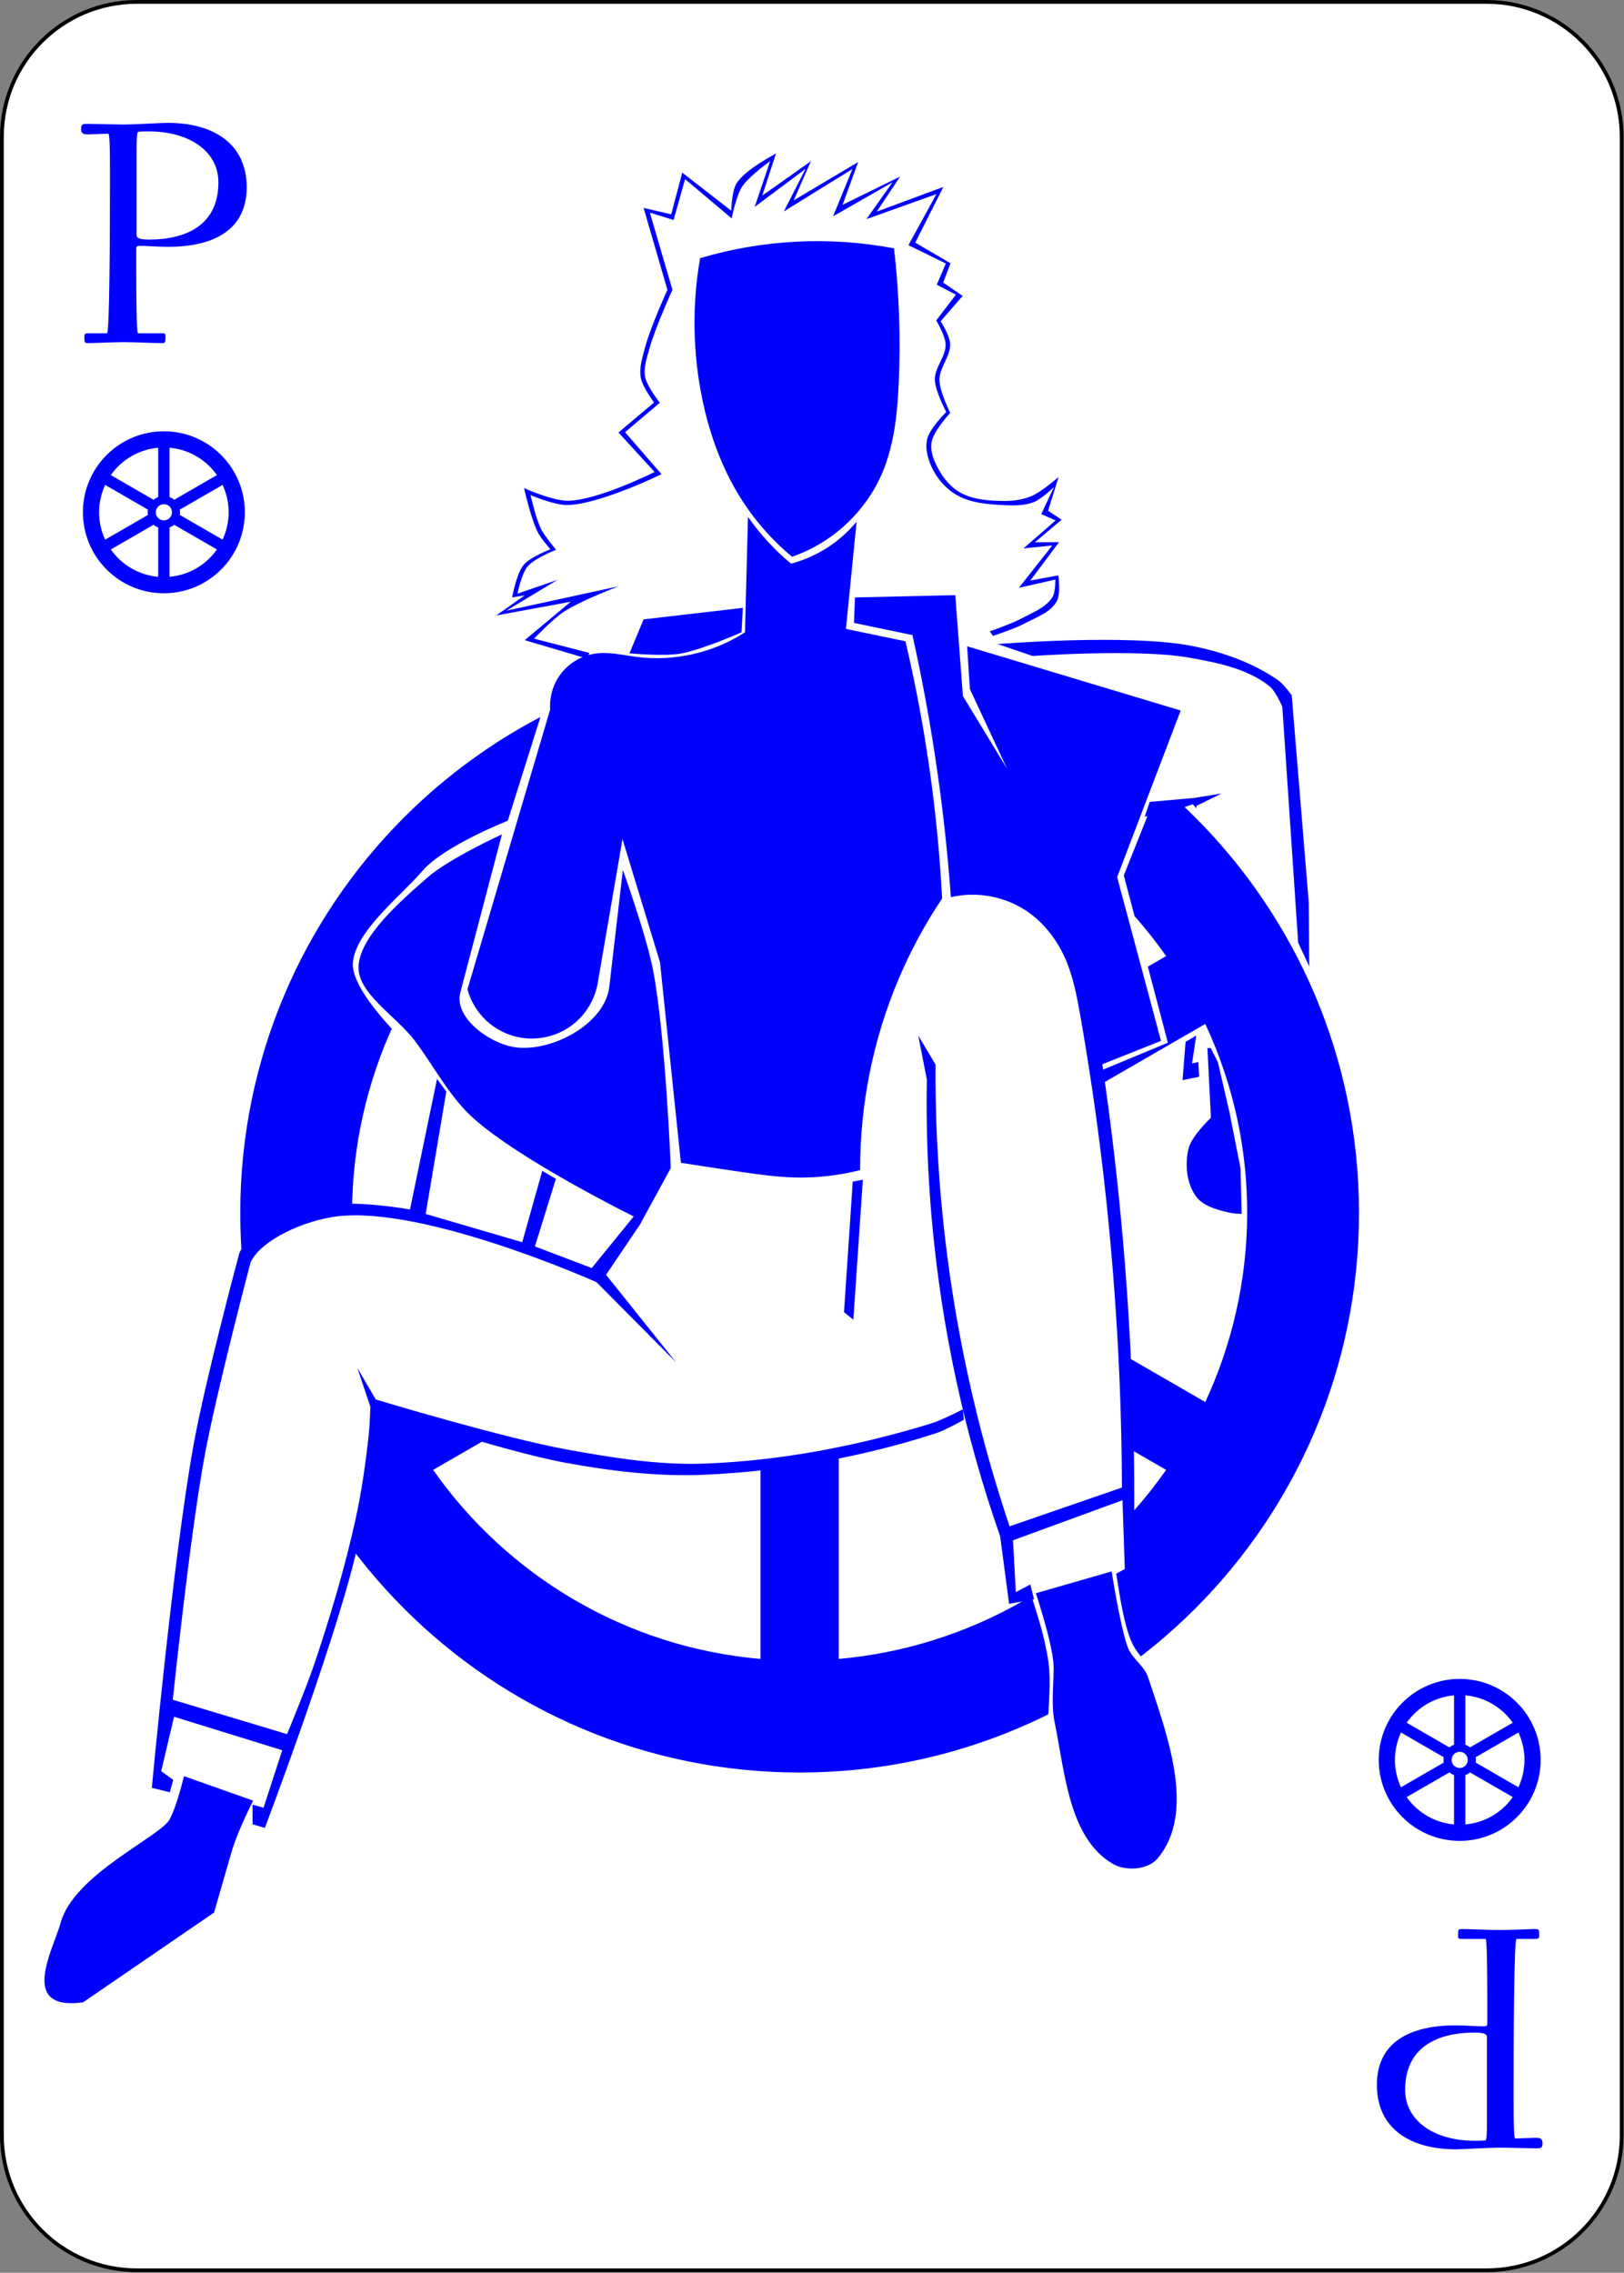 <?xml version="1.0" encoding="UTF-8" standalone="no"?>
<!-- This file was generated by dvisvgm 2.11.1 -->

<svg
   version="1.1"
   width="214.786pt"
   height="300.5pt"
   viewBox="163.802 204.108 214.786 300.5"
   id="svg321"
   sodipodi:docname="prince-of-wheels.svg"
   inkscape:version="1.2.1 (9c6d41e410, 2022-07-14)"
   xml:space="preserve"
   xmlns:inkscape="http://www.inkscape.org/namespaces/inkscape"
   xmlns:sodipodi="http://sodipodi.sourceforge.net/DTD/sodipodi-0.dtd"
   xmlns="http://www.w3.org/2000/svg"
   xmlns:svg="http://www.w3.org/2000/svg"><rect x="163.802" y="204.108" width="214.786" height="300.5" fill="#808080" stroke="none"/><defs
     id="defs325"><inkscape:path-effect
       effect="powerclip"
       id="path-effect4110"
       is_visible="true"
       lpeversion="1"
       inverse="true"
       flatten="false"
       hide_clip="false"
       message="Use fill-rule evenodd on &lt;b&gt;fill and stroke&lt;/b&gt; dialog if no flatten result after convert clip to paths." /><inkscape:path-effect
       effect="powerclip"
       id="path-effect4004"
       is_visible="true"
       lpeversion="1"
       inverse="true"
       flatten="false"
       hide_clip="false"
       message="Use fill-rule evenodd on &lt;b&gt;fill and stroke&lt;/b&gt; dialog if no flatten result after convert clip to paths." /><inkscape:path-effect
       effect="powerclip"
       id="path-effect3995"
       is_visible="true"
       lpeversion="1"
       inverse="true"
       flatten="false"
       hide_clip="false"
       message="Use fill-rule evenodd on &lt;b&gt;fill and stroke&lt;/b&gt; dialog if no flatten result after convert clip to paths." /><inkscape:path-effect
       effect="spiro"
       id="path-effect4208"
       is_visible="true"
       lpeversion="1" /><inkscape:path-effect
       effect="spiro"
       id="path-effect4204"
       is_visible="true"
       lpeversion="1" /><inkscape:path-effect
       effect="spiro"
       id="path-effect4200"
       is_visible="true"
       lpeversion="1" /><inkscape:path-effect
       effect="spiro"
       id="path-effect4196"
       is_visible="true"
       lpeversion="1" /><inkscape:path-effect
       effect="spiro"
       id="path-effect4192"
       is_visible="true"
       lpeversion="1" /><inkscape:path-effect
       effect="spiro"
       id="path-effect3951"
       is_visible="true"
       lpeversion="1" /><inkscape:path-effect
       effect="spiro"
       id="path-effect3590"
       is_visible="true"
       lpeversion="1" /><inkscape:path-effect
       effect="spiro"
       id="path-effect3586"
       is_visible="true"
       lpeversion="1" /><inkscape:path-effect
       effect="spiro"
       id="path-effect3582"
       is_visible="true"
       lpeversion="1" /><inkscape:path-effect
       effect="spiro"
       id="path-effect3578"
       is_visible="true"
       lpeversion="1" /><inkscape:path-effect
       effect="spiro"
       id="path-effect3574"
       is_visible="true"
       lpeversion="1" /><inkscape:path-effect
       effect="spiro"
       id="path-effect3570"
       is_visible="true"
       lpeversion="1" /><inkscape:path-effect
       effect="spiro"
       id="path-effect3566"
       is_visible="true"
       lpeversion="1" /><inkscape:path-effect
       effect="spiro"
       id="path-effect3562"
       is_visible="true"
       lpeversion="1" /><inkscape:path-effect
       effect="spiro"
       id="path-effect3558"
       is_visible="true"
       lpeversion="1" /><inkscape:path-effect
       effect="spiro"
       id="path-effect3554"
       is_visible="true"
       lpeversion="1" /><inkscape:path-effect
       effect="spiro"
       id="path-effect3550"
       is_visible="true"
       lpeversion="1" /><inkscape:path-effect
       effect="spiro"
       id="path-effect3546"
       is_visible="true"
       lpeversion="1" /><inkscape:path-effect
       effect="spiro"
       id="path-effect3542"
       is_visible="true"
       lpeversion="1" /><inkscape:path-effect
       effect="spiro"
       id="path-effect3538"
       is_visible="true"
       lpeversion="1" /><inkscape:path-effect
       effect="spiro"
       id="path-effect3534"
       is_visible="true"
       lpeversion="1" /><inkscape:path-effect
       effect="spiro"
       id="path-effect3530"
       is_visible="true"
       lpeversion="1" /><inkscape:path-effect
       effect="spiro"
       id="path-effect3526"
       is_visible="true"
       lpeversion="1" /><inkscape:path-effect
       effect="spiro"
       id="path-effect3522"
       is_visible="true"
       lpeversion="1" /><inkscape:path-effect
       effect="spiro"
       id="path-effect3518"
       is_visible="true"
       lpeversion="1" /><inkscape:path-effect
       effect="spiro"
       id="path-effect3514"
       is_visible="true"
       lpeversion="1" /><inkscape:path-effect
       effect="spiro"
       id="path-effect3510"
       is_visible="true"
       lpeversion="1" /><inkscape:path-effect
       effect="spiro"
       id="path-effect3506"
       is_visible="true"
       lpeversion="1" /><inkscape:path-effect
       effect="spiro"
       id="path-effect3502"
       is_visible="true"
       lpeversion="1" /><inkscape:path-effect
       effect="spiro"
       id="path-effect3498"
       is_visible="true"
       lpeversion="1" /><inkscape:path-effect
       effect="spiro"
       id="path-effect3494"
       is_visible="true"
       lpeversion="1" /><inkscape:path-effect
       effect="spiro"
       id="path-effect3490"
       is_visible="true"
       lpeversion="1" /><inkscape:path-effect
       effect="spiro"
       id="path-effect3486"
       is_visible="true"
       lpeversion="1" /><inkscape:path-effect
       effect="spiro"
       id="path-effect3482"
       is_visible="true"
       lpeversion="1" /><inkscape:path-effect
       effect="spiro"
       id="path-effect3478"
       is_visible="true"
       lpeversion="1" /><inkscape:path-effect
       effect="spiro"
       id="path-effect3474"
       is_visible="true"
       lpeversion="1" /><inkscape:path-effect
       effect="spiro"
       id="path-effect3470"
       is_visible="true"
       lpeversion="1" /><inkscape:path-effect
       effect="spiro"
       id="path-effect3466"
       is_visible="true"
       lpeversion="1" /><inkscape:path-effect
       effect="spiro"
       id="path-effect3462"
       is_visible="true"
       lpeversion="1" /><inkscape:path-effect
       effect="spiro"
       id="path-effect3458"
       is_visible="true"
       lpeversion="1" /><inkscape:path-effect
       effect="spiro"
       id="path-effect3446"
       is_visible="true"
       lpeversion="1" /><inkscape:path-effect
       effect="spiro"
       id="path-effect3438"
       is_visible="true"
       lpeversion="1" /><inkscape:path-effect
       effect="spiro"
       id="path-effect3426"
       is_visible="true"
       lpeversion="1" /><inkscape:path-effect
       effect="spiro"
       id="path-effect3414"
       is_visible="true"
       lpeversion="1" /><inkscape:path-effect
       effect="spiro"
       id="path-effect3410"
       is_visible="true"
       lpeversion="1" /><inkscape:path-effect
       effect="spiro"
       id="path-effect3406"
       is_visible="true"
       lpeversion="1" /><inkscape:path-effect
       effect="spiro"
       id="path-effect3402"
       is_visible="true"
       lpeversion="1" /><inkscape:path-effect
       effect="spiro"
       id="path-effect3398"
       is_visible="true"
       lpeversion="1" /><inkscape:path-effect
       effect="spiro"
       id="path-effect3386"
       is_visible="true"
       lpeversion="1" /><inkscape:path-effect
       effect="spiro"
       id="path-effect3382"
       is_visible="true"
       lpeversion="1" /><inkscape:path-effect
       effect="spiro"
       id="path-effect3378"
       is_visible="true"
       lpeversion="1" /><inkscape:path-effect
       effect="spiro"
       id="path-effect3374"
       is_visible="true"
       lpeversion="1" /><inkscape:path-effect
       effect="spiro"
       id="path-effect3370"
       is_visible="true"
       lpeversion="1" /><inkscape:path-effect
       effect="spiro"
       id="path-effect3366"
       is_visible="true"
       lpeversion="1" /><inkscape:path-effect
       effect="spiro"
       id="path-effect3358"
       is_visible="true"
       lpeversion="1" /><inkscape:path-effect
       effect="spiro"
       id="path-effect3354"
       is_visible="true"
       lpeversion="1" /><inkscape:path-effect
       effect="spiro"
       id="path-effect3350"
       is_visible="true"
       lpeversion="1" /><inkscape:path-effect
       effect="spiro"
       id="path-effect3342"
       is_visible="true"
       lpeversion="1" /><inkscape:path-effect
       effect="spiro"
       id="path-effect3338"
       is_visible="true"
       lpeversion="1" /><inkscape:path-effect
       effect="spiro"
       id="path-effect3330"
       is_visible="true"
       lpeversion="1" /><inkscape:path-effect
       effect="spiro"
       id="path-effect3314"
       is_visible="true"
       lpeversion="1" /><inkscape:path-effect
       effect="spiro"
       id="path-effect3310"
       is_visible="true"
       lpeversion="1" /><inkscape:path-effect
       effect="spiro"
       id="path-effect3298"
       is_visible="true"
       lpeversion="1" /><inkscape:path-effect
       effect="spiro"
       id="path-effect3294"
       is_visible="true"
       lpeversion="1" /><inkscape:path-effect
       effect="spiro"
       id="path-effect3198"
       is_visible="true"
       lpeversion="1" /><inkscape:path-effect
       effect="spiro"
       id="path-effect3076"
       is_visible="true"
       lpeversion="1" /><clipPath
       clipPathUnits="userSpaceOnUse"
       id="clipPath3957"><path
         id="path3959"
         style="display:inline;fill:none;fill-opacity:0.653;stroke:#d79149;stroke-width:0.753;stroke-dasharray:none;stroke-opacity:0.926"
         d="m 141.887,211.464 2.429,-0.548 c 0,0 1.485,4.485 2.028,6.781 0.432,1.827 0.84,3.675 0.975,5.548 0.188,2.613 -0.239,7.856 -0.239,7.856 L 118.215,245.627 63.783,233.838 44.49,216.538 l -10.095,-2.315 4.514,-18.507 1.852,-14.535 c 4.136,0.19 7.991,2.125 11.981,3.211 4.605,1.254 9.096,3.003 13.799,3.816 10.945,1.893 22.14,2.949 33.236,2.419 6.323,-0.302 18.722,-3.177 18.722,-3.177 z m 12.058,-82.552 12.134,-5.041 -6.976,-26.479 4.212,-10.551 10.18,-1.719 26.526,29.885 3.357,54.935 -29.138,43.301 -9.39,11.188 c 0,0 -3.366,-3.366 -4.386,-5.469 -1.563,-3.223 -2.422,-10.469 -2.422,-10.469 l 2.05,-0.242 c 0,0 -0.362,-27.578 -1.449,-41.315 -1.008,-12.731 -4.697,-38.025 -4.697,-38.025 z M 45.703,124.164 c 0,0 -8.939,-8.362 -8.619,-12.914 0.354,-5.025 7.709,-10.673 10.969,-14.514 3.393,-3.998 13.552,-7.988 13.552,-7.988 L 67.356,70.486 51.198,76.88 25.955,105.228 12.906,144.953 11.576,169.586 c 0,0 5.237,-9.475 9.167,-13.058 2.827,-2.577 6.313,-4.548 9.961,-5.7 2.174,-0.687 6.81,-0.629 6.81,-0.629 l 4.853,0.243 z"
         sodipodi:nodetypes="ccaacccccccaaacccccccccccaccaccssccccccaaccc" /></clipPath><clipPath
       clipPathUnits="userSpaceOnUse"
       id="clipPath4106"><path
         id="path4108"
         style="display:none;fill:none;fill-opacity:0.653;stroke:#e2955e;stroke-width:0.648"
         d="m 339.371,369.537 -0.17,-32.875 -4.89,-10.44 -1.327,-2.405 -3.873,-5.94 -6.057,-5.747 -1.506,-1.686 -2,0.681 -0.21,11.45 0.066,19.991 3.453,-2.045 2.025,4.047 1.529,6.618 1.454,7.357 0.225,8.647 7.384,1.787 z"
         sodipodi:nodetypes="ccccccccccccccccc" /><path
         id="lpe_path-effect4110"
         style="display:block;fill:none;fill-opacity:0.653;stroke:#e2955e;stroke-width:0.648"
         class="powerclip"
         d="m 290.758,283.709 h 51.321 v 85.892 h -51.321 z m 48.613,85.829 -0.17,-32.875 -4.89,-10.44 -1.327,-2.405 -3.873,-5.94 -6.057,-5.747 -1.506,-1.686 -2,0.681 -0.21,11.45 0.066,19.991 3.453,-2.045 2.025,4.047 1.529,6.618 1.454,7.357 0.225,8.647 7.384,1.787 z" /></clipPath></defs><sodipodi:namedview
     id="namedview323"
     pagecolor="#ffffff"
     bordercolor="#000000"
     borderopacity="0.25"
     inkscape:showpageshadow="2"
     inkscape:pageopacity="0.0"
     inkscape:pagecheckerboard="0"
     inkscape:deskcolor="#d1d1d1"
     inkscape:document-units="pt"
     showgrid="false"
     inkscape:zoom="1.912009"
     inkscape:cx="143.30477"
     inkscape:cy="177.56193"
     inkscape:window-width="1916"
     inkscape:window-height="1015"
     inkscape:window-x="0"
     inkscape:window-y="0"
     inkscape:window-maximized="1"
     inkscape:current-layer="layer2" /><g
     id="page1-3"
     sodipodi:insensitive="true"
     inkscape:label="card"><g
       transform="matrix(0.996,0,0,0.996,163.802,204.108)"
       id="g538"><path
         d="m 215.34,18.175 c 0,-9.899 -8.025,-17.924 -17.924,-17.924 H 18.175 C 8.276,0.251 0.251,8.276 0.251,18.175 l -10e-7,265.277 c 0,9.899 8.025,17.924 17.924,17.924 h 179.241 c 9.899,0 17.924,-8.025 17.924,-17.924 z"
         fill="#ffffff"
         id="path536" /></g><g
       transform="matrix(0.996,0,0,0.996,163.802,204.108)"
       id="g542"><path
         d="m 215.34,18.175 c 0,-9.899 -8.025,-17.924 -17.924,-17.924 H 18.175 C 8.276,0.251 0.251,8.276 0.251,18.175 l -10e-7,265.277 c 0,9.899 8.025,17.924 17.924,17.924 h 179.241 c 9.899,0 17.924,-8.025 17.924,-17.924 z"
         fill="none"
         stroke="#000000"
         stroke-linecap="round"
         stroke-linejoin="round"
         stroke-miterlimit="10.037"
         stroke-width="0.502"
         id="path540" /></g><g
       transform="matrix(0.996,0,0,0.996,163.802,204.108)"
       id="g546"><path
         d="m 32.51,68.004 c 0,-5.937 -4.813,-10.75 -10.75,-10.75 -5.937,0 -10.75,4.813 -10.75,10.75 0,5.937 4.813,10.75 10.75,10.75 5.937,0 10.75,-4.813 10.75,-10.75 z m -9.675,0 c 0,-0.594 -0.481,-1.075 -1.075,-1.075 -0.594,0 -1.075,0.481 -1.075,1.075 0,0.594 0.481,1.075 1.075,1.075 0.594,0 1.075,-0.481 1.075,-1.075 z m 0.293,-1.659 c -0.182,-0.15 -0.39,-0.272 -0.616,-0.356 v -6.553 c 2.601,0.226 4.871,1.609 6.291,3.632 z M 21.007,65.99 c -0.222,0.083 -0.43,0.202 -0.616,0.355 l -5.675,-3.276 c 1.496,-2.14 3.829,-3.414 6.291,-3.632 z m -1.368,1.659 c -0.039,0.233 -0.04,0.473 -4e-4,0.711 l -5.675,3.276 c -1.105,-2.365 -1.042,-5.023 -2e-4,-7.264 z m 0.753,2.014 c 0.182,0.151 0.39,0.272 0.616,0.356 v 6.553 c -2.601,-0.226 -4.871,-1.609 -6.291,-3.632 z m 2.12,0.355 c 0.222,-0.083 0.43,-0.202 0.616,-0.355 l 5.675,3.276 c -1.496,2.14 -3.829,3.414 -6.291,3.632 z m 1.368,-1.659 c 0.039,-0.233 0.04,-0.473 5e-4,-0.711 l 5.675,-3.276 c 1.105,2.365 1.042,5.023 2e-4,7.264 z M 183.081,233.623 c 0,5.937 4.813,10.75 10.75,10.75 5.937,0 10.75,-4.813 10.75,-10.75 0,-5.937 -4.813,-10.75 -10.75,-10.75 -5.937,0 -10.75,4.813 -10.75,10.75 z m 9.675,0 c 0,0.594 0.482,1.075 1.075,1.075 0.594,0 1.075,-0.481 1.075,-1.075 0,-0.594 -0.481,-1.075 -1.075,-1.075 -0.593,0 -1.075,0.481 -1.075,1.075 z m -0.293,1.659 c 0.183,0.15 0.39,0.271 0.616,0.355 v 6.553 c -2.601,-0.225 -4.871,-1.608 -6.291,-3.632 z m 2.121,0.355 c 0.221,-0.083 0.43,-0.202 0.616,-0.355 l 5.675,3.276 c -1.496,2.14 -3.829,3.414 -6.291,3.633 z m 1.368,-1.659 c 0.039,-0.233 0.04,-0.473 0,-0.711 l 5.675,-3.276 c 1.106,2.365 1.043,5.022 10e-4,7.264 z m -0.753,-2.014 c -0.182,-0.15 -0.39,-0.272 -0.615,-0.356 v -6.553 c 2.601,0.226 4.871,1.609 6.291,3.632 z m -2.12,-0.355 c -0.222,0.082 -0.43,0.202 -0.616,0.355 l -5.675,-3.277 c 1.496,-2.14 3.829,-3.414 6.291,-3.632 z m -1.368,1.658 c -0.039,0.234 -0.04,0.474 -0.001,0.711 l -5.675,3.277 c -1.105,-2.365 -1.042,-5.023 0,-7.264 z M 10.762,17.096 c 0,0.655 0.349,0.742 0.873,0.742 0,0 2.749,-0.087 2.749,-0.087 0.175,0 0.218,1.964 0.218,4.713 0,0 0,2.269 0,2.269 0,5.717 -0.044,19.508 -0.393,19.508 0,0 -2.226,0 -2.226,0 -0.698,0 -0.785,0 -0.785,0.524 0,0.742 0.044,0.785 0.611,0.785 0.393,0 3.36,-0.131 4.67,-0.131 1.309,0 4.015,0.131 5.019,0.131 0.436,0 0.48,-0.087 0.48,-0.742 0,-0.524 0,-0.567 -0.48,-0.567 0,0 -3.186,0 -3.186,0 -0.175,0 -0.218,-4.757 -0.218,-8.248 0,0 0,-2.88 0,-2.88 0,-0.262 0,-0.48 0.436,-0.48 1.222,0 2.226,0.131 3.797,0.131 6.153,0 10.43,-2.313 10.43,-7.899 0,-5.891 -4.539,-8.554 -10.474,-8.554 -1.004,0 -4.408,0.218 -5.717,0.218 -1.309,0 -4.233,-0.087 -4.931,-0.087 -0.567,0 -0.873,0 -0.873,0.655 z m 7.375,14.14 c 0,0 0,-11.39 0,-11.39 0,-1.309 0.044,-2.357 0.218,-2.357 0.48,-0.044 0.96,-0.044 1.44,-0.044 5.193,0 9.208,2.531 9.208,6.764 0,5.63 -4.233,7.594 -9.208,7.594 -0.698,0 -1.658,-0.044 -1.658,-0.567 z M 204.829,284.53 c 0,-0.654 -0.349,-0.742 -0.873,-0.742 0,0 -2.749,0.088 -2.749,0.088 -0.175,0 -0.219,-1.964 -0.219,-4.713 0,0 0,-2.27 0,-2.27 0,-5.717 0.044,-19.507 0.393,-19.507 0,0 2.226,0 2.226,0 0.698,0 0.785,0 0.785,-0.524 0,-0.742 -0.043,-0.786 -0.61,-0.786 -0.393,0 -3.361,0.131 -4.67,0.131 -1.309,0 -4.015,-0.131 -5.019,-0.131 -0.436,0 -0.48,0.088 -0.48,0.742 0,0.524 0,0.568 0.48,0.568 0,0 3.186,0 3.186,0 0.175,0 0.218,4.756 0.218,8.248 0,0 0,2.88 0,2.88 0,0.262 0,0.48 -0.436,0.48 -1.222,0 -2.226,-0.131 -3.797,-0.131 -6.153,0 -10.43,2.313 -10.43,7.899 0,5.892 4.538,8.554 10.474,8.554 1.003,0 4.407,-0.218 5.717,-0.218 1.309,0 4.233,0.087 4.931,0.087 0.567,0 0.873,0 0.873,-0.655 z m -7.375,-14.139 c 0,0 0,11.39 0,11.39 0,1.309 -0.044,2.357 -0.219,2.357 -0.48,0.043 -0.96,0.043 -1.44,0.043 -5.193,0 -9.208,-2.531 -9.208,-6.764 0,-5.63 4.233,-7.594 9.208,-7.594 0.698,0 1.659,0.044 1.659,0.568 z"
         fill="#0000ff"
         fill-rule="evenodd"
         id="path544" /></g></g><g
     transform="matrix(0.996,0,0,0.996,163.802,204.108)"
     id="g318"
     mask="none"
     style="display:inline"
     inkscape:label="wheel"
     sodipodi:insensitive="true"><path
       d="m 196.326,150.813 c 0,-48.894 -39.636,-88.53 -88.53,-88.53 -48.895,0 -88.531,39.636 -88.531,88.53 0,48.895 39.637,88.531 88.531,88.531 48.894,0 88.53,-39.636 88.53,-88.531 z m -79.677,0 c 0,-4.889 -3.964,-8.853 -8.853,-8.853 -4.89,0 -8.854,3.964 -8.854,8.853 0,4.89 3.963,8.854 8.854,8.854 4.889,0 8.853,-3.964 8.853,-8.854 z m 2.413,-13.66 c -1.502,-1.24 -3.212,-2.237 -5.069,-2.931 V 80.256 c 21.421,1.857 40.114,13.249 51.81,29.911 z m -17.464,-2.926 c -1.824,0.68 -3.543,1.662 -5.072,2.924 L 49.79,110.168 C 62.109,92.545 81.321,82.053 101.598,80.254 Z m -11.265,13.66 c -0.323,1.92 -0.332,3.9 -0.004,5.855 l -46.736,26.983 c -9.103,-19.48 -8.582,-41.364 -0.002,-59.824 z m 6.197,16.587 c 1.502,1.24 3.211,2.237 5.068,2.931 v 53.966 C 80.177,219.514 61.485,208.121 49.788,191.46 Z m 17.463,2.926 c 1.824,-0.68 3.543,-1.662 5.073,-2.924 l 46.735,26.983 c -12.318,17.623 -31.531,28.115 -51.808,29.913 z m 11.266,-13.66 c 0.323,-1.921 0.331,-3.9 0.004,-5.855 l 46.735,-26.983 c 9.103,19.48 8.583,41.364 0.002,59.824 z"
       fill="#0000ff"
       fill-rule="evenodd"
       id="path316"
       clip-path="url(#clipPath3957)"
       transform="matrix(0.839,0,0,0.839,15.741,34.489)"
       sodipodi:nodetypes="sssssssssscccccccccccccccccccccccccccccc"
       sodipodi:insensitive="true" /></g><g
     inkscape:groupmode="layer"
     id="layer2"
     inkscape:label="akio"><path
       style="vector-effect:non-scaling-stroke;fill:#0000ff;fill-opacity:1;stroke:none;stroke-width:0.629;stroke-dasharray:none;stroke-opacity:0.83;-inkscape-stroke:hairline"
       d="m 280.473,266.667 c -2.191,5.133 -6.639,9.254 -11.924,11.049 -2.673,-2.22 -4.989,-4.869 -6.831,-7.815 -2.444,-3.91 -4.041,-8.312 -4.993,-12.824 -1.305,-6.181 -1.418,-12.612 -0.331,-18.836 4.17,-1.237 8.49,-1.973 12.835,-2.185 4.286,-0.21 8.597,0.089 12.813,0.888 0.683,5.927 0.89,11.909 0.62,17.869 -0.183,4.036 -0.603,8.138 -2.19,11.854 z"
       id="path3308"
       inkscape:path-effect="#path-effect3310"
       inkscape:original-d="m 280.47335,266.66723 c -2.61243,4.7474 -11.92382,11.04926 -11.92382,11.04926 0,0 -5.03786,-4.85592 -6.8309,-7.81486 -2.37731,-3.92309 -4.1067,-8.32308 -4.99293,-12.82384 -1.21318,-6.1612 -0.33063,-18.83562 -0.33063,-18.83562 0,0 8.50013,-1.96969 12.8345,-2.18548 4.27611,-0.2129 12.81348,0.88775 12.81348,0.88775 0,0 1.06072,11.92555 0.62012,17.86923 -0.29704,4.00704 -0.25268,8.33331 -2.18982,11.85356 z"
       sodipodi:nodetypes="acaacacaa" /><path
       style="vector-effect:non-scaling-stroke;fill:#0000ff;fill-opacity:1;stroke:none;stroke-width:0.629;stroke-dasharray:none;stroke-opacity:0.83;-inkscape-stroke:hairline"
       d="m 265.355,275.724 c 0.955,1.038 1.981,2.011 3.069,2.909 1.877,-0.498 3.666,-1.323 5.263,-2.427 1.273,-0.88 2.423,-1.935 3.409,-3.128 l -1.415,14.183 7.876,1.639 c 1.494,6.357 2.664,12.791 3.505,19.267 0.635,4.891 1.083,9.807 1.342,14.732 -2.271,3.394 -4.218,7.006 -5.804,10.77 -3.341,7.929 -5.066,16.535 -5.037,25.14 -2.853,0.735 -5.81,1.066 -8.754,0.98 -2.273,-0.067 -4.53,-0.379 -6.78,-0.704 -2.727,-0.393 -5.452,-0.805 -8.174,-1.235 l -2.766,-26.526 -4.957,-16.268 -3.23,18.736 c -0.326,2.377 -1.668,4.598 -3.621,5.992 -1.953,1.394 -4.489,1.941 -6.843,1.477 -1.603,-0.316 -3.114,-1.088 -4.31,-2.201 -1.196,-1.113 -2.074,-2.565 -2.504,-4.141 l 10.941,-37.007 c -0.123,-1.739 0.437,-3.518 1.533,-4.873 1.097,-1.355 2.719,-2.274 4.446,-2.517 1.819,-0.256 3.65,0.213 5.472,0.445 4.955,0.632 10.12,-0.543 14.313,-3.257 l 0.396,-15.27 c 0.8,1.152 1.679,2.25 2.629,3.282 z"
       id="path3328"
       inkscape:path-effect="#path-effect3330"
       inkscape:original-d="m 265.35461,275.72433 c 0.95421,1.03729 3.06864,2.90893 3.06864,2.90893 0,0 3.65506,-1.3565 5.26342,-2.42691 1.28372,-0.85437 3.40875,-3.12751 3.40875,-3.12751 l -1.41456,14.18331 7.87573,1.63947 c 0,0 2.62411,12.799 3.50525,19.26701 0.66561,4.8859 1.34183,14.73212 1.34183,14.73212 0,0 -4.42084,6.93357 -5.80393,10.76997 -2.89853,8.03988 -5.03717,25.13958 -5.03717,25.13958 0,0 -5.81808,0.96798 -8.75441,0.97975 -2.27229,0.009 -4.52638,-0.41684 -6.78047,-0.7039 -2.73359,-0.34813 -8.1743,-1.23452 -8.1743,-1.23452 l -2.76564,-26.52596 -4.95671,-16.26793 -3.23026,18.73562 c 0,0 -6.18772,7.746 -10.464,7.46837 -3.09629,-0.20102 -6.81379,-6.34185 -6.81379,-6.34185 l 10.94128,-37.00729 c 0,0 3.06655,-6.14226 5.97923,-7.38974 1.68236,-0.72053 3.64687,0.57567 5.47239,0.44538 4.88064,-0.34834 14.31339,-3.2566 14.31339,-3.2566 l 0.39637,-15.26974 c 0,0 1.6799,2.25074 2.62896,3.28244 z"
       sodipodi:nodetypes="acacccacacaaccccaccaacca" /><path
       style="vector-effect:non-scaling-stroke;fill:#0000ff;fill-opacity:1;stroke:none;stroke-width:0.629;stroke-dasharray:none;stroke-opacity:0.83;-inkscape-stroke:hairline"
       d="m 317.35,341.729 -5.799,-21.653 8.405,-22.023 -28.242,-8.491 0.362,5.657 4.908,10.512 -5.829,-9.585 -1.011,-13.351 -13.263,0.305 -0.134,3.367 7.732,1.614 c 1.339,6.019 2.445,12.09 3.315,18.194 0.779,5.462 1.368,10.951 1.768,16.454 3.446,-0.806 7.219,-0.094 10.134,1.914 2.224,1.532 3.924,3.761 5.007,6.235 1.036,2.367 1.52,4.933 1.968,7.477 2,11.351 3.444,22.8 4.355,34.29 0.742,9.362 1.13,18.752 1.162,28.143 l -14.864,5.126 c -4.453,-13.251 -7.423,-27 -8.836,-40.908 -0.68,-6.696 -1.001,-13.429 -0.96,-20.16 l -2.281,-3.815 1.138,5.805 c -0.112,6.168 0.105,12.342 0.65,18.486 1.267,14.278 4.314,28.398 9.048,41.928 l 1.178,8.912 3.299,-0.603 -0.491,-1.962 -1.917,1.023 -0.372,-6.86 14.478,-5.297 0.306,9.087 -1.138,0.631 0.308,1.716 1.928,-0.315 c 0.422,-15.049 -0.016,-30.123 -1.31,-45.122 -0.682,-7.906 -1.602,-15.791 -2.758,-23.641 z"
       id="path3372"
       inkscape:path-effect="#path-effect3374"
       inkscape:original-d="m 317.34955,341.72931 -5.79879,-21.65271 8.40473,-22.0227 -28.24197,-8.49145 0.3622,5.65674 4.90841,10.51168 -5.82908,-9.58481 -1.01092,-13.35101 -13.26265,0.30464 -0.13366,3.3666 7.73195,1.61435 c 0,0 2.43246,12.09296 3.31476,18.19398 0.78953,5.45955 1.76777,16.45434 1.76777,16.45434 0,0 7.186,0.1452 10.13371,1.9139 2.28552,1.37138 3.80668,3.85476 5.00665,6.23475 1.16035,2.30141 1.47692,4.94731 1.96841,7.4774 2.19713,11.31052 3.39052,22.8089 4.35494,34.29041 0.7859,9.35621 0.5616,17.27556 1.1623,28.14347 l -14.86424,5.12602 c 0,0 -7.02508,-27.07554 -8.8356,-40.90798 -0.87311,-6.67058 0.39075,-8.65346 -0.95991,-20.15958 l -2.28138,-3.81535 1.13768,5.80477 c 0,0 -0.11167,12.36754 0.65,18.48619 1.7662,14.18826 9.04828,41.92809 9.04828,41.92809 l 1.17801,8.91173 3.29922,-0.6025 -0.49091,-1.96225 -1.91681,1.02297 -0.37225,-6.8603 14.47768,-5.29711 0.30609,9.08707 -1.13841,0.63134 0.30801,1.71553 1.9278,-0.31525 c 0,0 -0.21863,-30.1148 -1.30961,-45.1223 -0.57524,-7.91304 -2.75767,-23.64146 -2.75767,-23.64146 z"
       sodipodi:nodetypes="cccccccccccacaaaaccacccacccccccccccacc" /><path
       style="vector-effect:non-scaling-stroke;fill:#0000ff;fill-opacity:1;stroke:none;stroke-width:0.629;stroke-dasharray:none;stroke-opacity:0.83;-inkscape-stroke:hairline"
       inkscape:path-effect="#path-effect4192"
       inkscape:original-d="m 276.66326,378.58865 1.25884,-18.50393 -1.339,0.25441 -1.15519,17.26447 z"
       d="m 276.663,378.589 1.259,-18.504 -1.339,0.254 -1.155,17.264 z"
       id="path4188"
       sodipodi:nodetypes="ccccc" /><g
       id="g3981"
       clip-path="url(#clipPath4106)"
       style="fill:#0000ff;fill-opacity:1;stroke:none"
       inkscape:path-effect="#path-effect4110"><path
         style="vector-effect:non-scaling-stroke;fill:#0000ff;fill-opacity:1;stroke:none;stroke-width:0.629;stroke-dasharray:none;stroke-opacity:0.83;-inkscape-stroke:hairline"
         d="m 322.031,310.664 0.566,21.798 13.143,-0.071 -2.344,-34.847 c 0,0 -0.868,-2.039 -1.699,-2.705 -2.946,-2.36 -6.957,-3.126 -10.674,-3.785 -6.779,-1.202 -20.652,-0.21 -20.652,-0.21 l -4.614,-1.581 c 0,0 17.322,-1.406 25.739,0.26 4.012,0.794 8.041,2.211 11.39,4.558 0.719,0.504 1.755,1.965 1.755,1.965 l 2.247,27.311 0.189,22.039 -3.852,-0.673 0.097,-1.934 2.469,1.027 -0.178,-9.444 -12.608,0.053 -1.552,10.293 0.841,-0.195 0.1,1.954 -2.194,0.444 0.949,-12.018 -0.144,-24.155 -5.808,1.351 0.66,-1.968 5.871,-0.52 3.619,-0.585 z"
         id="path2631"
         sodipodi:nodetypes="ccccaaccaaccccccccccccccccccc"
         inkscape:original-d="m 322.0307,310.66407 0.56636,21.79762 13.14331,-0.0706 -2.34355,-34.84656 c 0,0 -0.86807,-2.03943 -1.69915,-2.70514 -2.9464,-2.36014 -6.95695,-3.12611 -10.6741,-3.78512 -6.77857,-1.20176 -20.65179,-0.20979 -20.65179,-0.20979 l -4.61361,-1.58139 c 0,0 17.32194,-1.40592 25.73875,0.25961 4.01158,0.7938 8.04098,2.21108 11.39009,4.55763 0.71934,0.504 1.75543,1.9651 1.75543,1.9651 l 2.24736,27.31096 0.18925,22.03904 -3.85193,-0.67315 0.0973,-1.93387 2.46915,1.02664 -0.17799,-9.44398 -12.60832,0.053 -1.55206,10.29312 0.84069,-0.19489 0.0997,1.95432 -2.19387,0.44432 0.94911,-12.01825 -0.14407,-24.15532 -5.80766,1.35119 0.65995,-1.96798 5.87123,-0.51995 3.61863,-0.5852 z" /><path
         style="vector-effect:non-scaling-stroke;fill:#0000ff;fill-opacity:1;stroke:none;stroke-width:0.629;stroke-dasharray:none;stroke-opacity:0.83;-inkscape-stroke:hairline"
         d="m 323.493,342.675 0.462,9.212 c 0,0 -2.556,2.424 -2.953,4.045 -0.508,2.073 -0.285,4.597 0.96,6.331 0.89,1.24 2.588,1.733 4.07,2.097 1.142,0.28 2.401,0.353 3.528,0.018 1.296,-0.385 2.696,-1.071 3.387,-2.234 1.052,-1.769 0.989,-4.148 0.523,-6.153 -0.301,-1.297 -2.058,-3.424 -2.058,-3.424 l 0.515,-9.697 z"
         id="path3484"
         sodipodi:nodetypes="ccaaaaaaccc"
         inkscape:original-d="m 323.49264,342.67461 0.46222,9.21194 c 0,0 -2.55608,2.42364 -2.95303,4.04524 -0.50751,2.07329 -0.28527,4.59741 0.95978,6.33118 0.89022,1.23966 2.58797,1.73334 4.07026,2.09674 1.14218,0.28003 2.40074,0.35335 3.52801,0.0182 1.29623,-0.38535 2.69562,-1.07127 3.38657,-2.23374 1.05169,-1.76941 0.98876,-4.14786 0.52322,-6.15289 -0.30115,-1.29706 -2.05761,-3.42399 -2.05761,-3.42399 l 0.51542,-9.69693 z" /></g><path
       id="path4202"
       style="vector-effect:non-scaling-stroke;fill:#0000ff;fill-opacity:1;stroke:none;stroke-width:0.629;stroke-dasharray:none;stroke-opacity:0.83;-inkscape-stroke:hairline"
       d="m 205.448,423.897 c -1.078,3.219 -3.683,9.494 -3.683,9.494 l -15.111,-4.545 c 0,0 2.231,-21.443 4.172,-32.035 1.593,-8.697 6.122,-25.808 6.122,-25.808 h -2e-5 c 1.399,-2.99 7.159,-5.558 11.448,-6.073 11.712,-1.408 34.302,8.706 34.302,8.706 l 10.531,10.608 -9.272,-11.584 4.497,-6.661 4.061,-7.458 c 0,0 -0.687,-17.633 -2.36,-26.261 -0.872,-4.495 -3.974,-13.149 -3.974,-13.149 l -1.794,15.433 c -0.558,4.802 -7.24,8.473 -12.056,8.06 -3.508,-0.301 -8.547,-3.876 -7.651,-7.281 l 5.508,-20.923 c 0,0 -6.936,3.183 -9.779,5.651 -3.745,3.251 -8.912,7.794 -9.182,11.707 -0.252,3.645 4.962,6.641 7.451,9.955 2.542,3.385 4.51,7.295 7.643,10.143 6.162,5.601 21.292,13.068 21.292,13.068 l -5.547,6.82 -7.52,-2.856 2.775,-8.931 -1.8,-1.063 -2.651,9.437 -12.77,-3.738 2.728,-16.178 -1.227,-1.671 -3.575,17.254 c 0,0 -7.464,-1.315 -11.062,-0.49 -4.243,0.972 -10.064,3.234 -11.492,6.201 0,0 -4.557,16.957 -6.105,25.588 -2.679,14.927 -5.486,45.166 -5.486,45.166 l 2.376,0.599 0.458,-1.647 -1.596,-1.152 1.702,-7.189 14.31,4.425 -2.475,7.605 -1.456,-0.424 0.004,2.61 1.628,0.481 c 0,0 8.951,-23.64 11.938,-35.888 1.257,-5.154 1.916,-10.445 2.493,-15.718 0.14,-1.28 0.233,-3.857 0.233,-3.857 0,0 16.494,5.593 25.027,7.167 6.089,1.123 12.321,1.878 18.506,1.595 10.326,-0.472 20.691,-2.283 30.524,-5.47 1.314,-0.426 3.732,-1.801 3.732,-1.801 h -1.6e-4 l -0.137,-1.377 c 0,0 -2.819,1.456 -4.328,1.916 -9.673,2.945 -19.769,4.894 -29.873,5.263 -6.026,0.22 -12.063,-0.76 -17.998,-1.83 -8.627,-1.556 -25.446,-6.647 -25.446,-6.647 l -2.448,-4.189 1.734,5.159 c 0,0 -0.087,2.418 -0.215,3.619 -0.399,3.728 -0.923,7.453 -1.723,11.116 -1.409,6.448 -3.307,12.79 -5.404,19.048 z"
       sodipodi:nodetypes="accaccacccccacsascacaaccccccccccacaccccccccccaacaaacccaaacccaaa" /><path
       style="vector-effect:non-scaling-stroke;fill:#0000ff;fill-opacity:1;stroke:none;stroke-width:0.629;stroke-dasharray:none;stroke-opacity:0.83;-inkscape-stroke:hairline"
       d="m 262.053,284.476 -13.132,1.525 -1.87,4.491 c 0,0 4.476,0.408 6.669,0.046 2.837,-0.468 8.15,-2.828 8.15,-2.828 z"
       id="path2792"
       sodipodi:nodetypes="cccacc" /><path
       style="vector-effect:non-scaling-stroke;fill:#0000ff;fill-opacity:1;stroke:none;stroke-width:0.629;stroke-dasharray:none;stroke-opacity:0.83;-inkscape-stroke:hairline"
       d="m 310.823,411.876 c 0,0 1.076,6.928 2.063,9.848 0.574,1.698 2.238,2.572 2.759,4.149 2.511,7.591 6.402,17.84 1.25,23.955 -1.283,1.523 -4.215,1.716 -5.931,0.706 -5.832,-3.431 -6.322,-12.159 -7.692,-18.786 -0.523,-2.527 -10e-4,-5.802 -0.149,-7.74 -0.224,-2.944 -2.319,-9.249 -2.319,-9.249 z"
       id="path2824"
       sodipodi:nodetypes="ccaaaaccc" /><path
       style="vector-effect:non-scaling-stroke;fill:#0000ff;fill-opacity:1;stroke:none;stroke-width:0.629;stroke-dasharray:none;stroke-opacity:0.83;-inkscape-stroke:hairline"
       d="m 197.281,442.183 c 0,0 -2.093,4.106 -2.857,6.79 l -2.312,8.009 -17.324,11.867 c -8.626,1.187 -3.932,-7.012 -2.963,-10.527 1.758,-6.38 13.194,-11.398 14.411,-13.657 0.971,-1.804 1.896,-5.72 1.896,-5.72 z"
       id="path3253"
       sodipodi:nodetypes="ccccaccc" /><path
       style="vector-effect:non-scaling-stroke;fill:#0000ff;fill-opacity:1;stroke:none;stroke-width:0.629;stroke-dasharray:none;stroke-opacity:0.83;-inkscape-stroke:hairline"
       d="m 302.422,271.641 1.381,-4.467 c 0,0 -2.248,1.976 -3.607,2.537 -1.15,0.475 -2.434,0.645 -3.678,0.633 -1.936,-0.02 -4.01,-0.162 -5.704,-1.101 -1.243,-0.689 -2.22,-1.877 -2.904,-3.124 -0.579,-1.055 -1.095,-2.305 -0.91,-3.495 0.237,-1.528 2.476,-3.922 2.476,-3.922 0,0 -1.4,-2.818 -1.425,-4.341 -0.027,-1.681 1.515,-3.162 1.415,-4.84 -0.063,-1.063 -1.252,-2.939 -1.252,-2.939 l 2.906,-3.351 -2.576,-1.758 0.974,-2.554 -4.668,-2.728 3.718,-7.362 -8.816,3.26 3.096,-4.633 -7.608,3.729 2.056,-5.65 -8.523,5.066 2.278,-5.179 -6.432,4.542 1.815,-5.556 c 0,0 -4.066,2.093 -5.219,3.943 -0.65,1.042 -0.699,3.618 -0.699,3.618 l -6.481,-5.035 -1.459,5.514 -3.65,-0.846 3.145,10.827 c 0,0 -2.241,4.919 -2.927,7.519 -0.351,1.331 -0.831,2.731 -0.596,4.087 0.213,1.226 1.754,3.296 1.754,3.296 l -4.701,3.961 4.776,5.219 c 0,0 -7.406,3.72 -11.416,3.806 -2.028,0.044 -5.852,-1.675 -5.852,-1.675 0,0 0.903,4.048 1.836,5.875 0.419,0.821 1.655,2.216 1.655,2.216 0,0 -2.669,1.014 -3.54,2.066 -0.969,1.17 -1.523,4.294 -1.523,4.294 l 1.671,-0.269 -3.776,2.658 9.856,-1.814 -6.092,5.082 8.193,2.417 0.374,-0.724 -7.326,-1.893 c 0,0 2.435,-2.561 3.894,-3.53 2.238,-1.485 7.307,-3.399 7.307,-3.399 l -14.868,3.229 6.755,-4.066 -5.283,1.813 c 0,0 0.518,-2.616 1.342,-3.595 0.936,-1.112 3.764,-2.2 3.764,-2.2 0,0 -1.496,-1.764 -2.006,-2.79 -0.689,-1.387 -1.367,-4.439 -1.367,-4.439 0,0 3.207,1.357 4.896,1.31 4.356,-0.122 12.42,-4.08 12.42,-4.08 l -4.819,-5.553 4.598,-3.89 c 0,0 -1.717,-2.15 -1.954,-3.451 -0.224,-1.232 0.252,-2.502 0.579,-3.711 0.726,-2.687 3.042,-7.776 3.042,-7.776 l -2.989,-10.202 3.145,0.975 1.517,-5.402 6.161,5.187 c 0,0 0.573,-2.943 1.367,-4.171 0.911,-1.409 3.719,-3.392 3.719,-3.392 l -2.045,6.051 6.733,-5.036 -2.878,5.632 9.078,-5.612 -2.566,6.26 7.86,-4.499 -3.445,4.866 9.254,-3.307 -3.699,6.751 4.943,2.423 -1.192,2.809 2.527,1.31 -2.605,3.412 c 0,0 1.196,1.999 1.244,3.116 0.071,1.641 -1.464,3.074 -1.426,4.716 0.035,1.511 1.511,4.276 1.511,4.276 0,0 -2.256,2.208 -2.547,3.667 -0.279,1.397 0.225,2.926 0.905,4.178 0.721,1.329 1.863,2.501 3.191,3.222 1.791,0.971 3.95,1.129 5.985,1.238 1.35,0.072 2.776,0.094 4.037,-0.393 1.04,-0.402 2.683,-1.997 2.683,-1.997 l -1.693,3.576 1.902,0.838 -4.253,3.707 3.81,-0.393 -4.415,5.599 4.819,-1.087 c 0,0 0.034,1.671 -0.39,2.338 -0.879,1.381 -2.604,2.007 -4.045,2.783 -1.34,0.722 -4.233,1.716 -4.233,1.716 l 0.417,0.609 c 0,0 2.827,-0.925 4.135,-1.618 1.536,-0.814 3.444,-1.439 4.301,-2.952 0.566,-0.998 0.213,-3.435 0.213,-3.435 l -3.703,0.686 3.794,-5.072 -3.19,0.009 3.529,-2.98 z"
       id="path3255"
       sodipodi:nodetypes="ccaaaaacaaccccccccccccccacccccaacccacacaccccccccaccccacacacccaacccccaccccccccccccccaacaaaaacccccccaaccaacccccc" /></g></svg>
